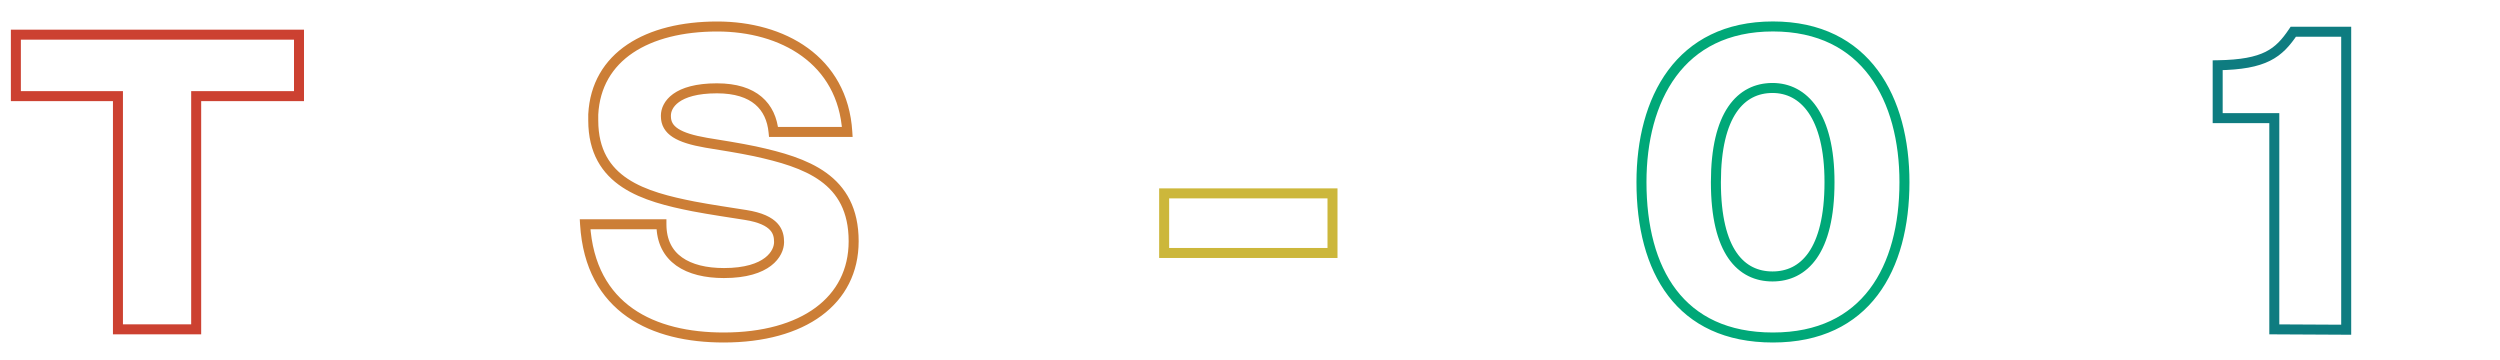 <svg version="1.1" id="レイヤー_1" xmlns="http://www.w3.org/2000/svg" xmlns:xlink="http://www.w3.org/1999/xlink" x="0px" y="0px" viewBox="0 0 1000 144" enable-background="new 0 0 0 0 1000 144" xml:space="preserve" width="1000" height="144">
  <defs>
    <style>
      .cls-1, .cls-2, .cls-3, .cls-4, .cls-5 {
        fill: none;
        stroke-miterlimit: 10;
        stroke-width: 4px;
        stroke-dasharray: 2500;           /*線の間隔*/
        stroke-dashoffset: 0;             /*線の始まりの開始位置*/
        animation-name: anime-logo;       /*keyframe名*/
        animation-duration: 3.0s;           /*所要時間*/
        animation-timing-function: linear; /*進行割合*/
        animation-iteration-count: 1;
        animation-delay: 0s;
      }

      .cls-1 {
        stroke: #cc4131;
      }

      .cls-2 {
        stroke: #cc7e36;
      }

      .cls-3 {
        stroke: #ccb73b;
      }

      .cls-4 {
        stroke: #00a878;
      }

      .cls-5 {
        stroke: #0e7c80;
      }

      /* アニメーション設定 */
      @keyframes anime-logo {
        0% {
          fill: none;                     /*塗りつぶし色*/
          fill-opacity:0;
          stroke-dashoffset: 2500;        /*線の始まりの開始位置*/
        }
        20% {
          fill-opacity:0;
          stroke-dashoffset: 2500;        /*線の始まりの開始位置*/
        }
        21% {
          fill-opacity:1;
        }
        100% {
          stroke-dashoffset: 0;           /*線の始まりの開始位置*/
          fill-opacity:1;
        }
      }
    </style>
  </defs>
  <g>
    <path class="cls-1" d="M78.47,38.46v93.28H47.18V38.46H6.35V13.88H119.6V38.46Z"/>
    <path class="cls-2" d="M289.45,135c-28,0-53.34-11.33-55.42-45.3h30.54c0,13.71,10.58,19.52,25,19.52,17.59,0,22.06-7.9,22.06-12.37,0-3.87-1.2-8.94-13.41-10.87-6.26-1-13.86-2.09-20.87-3.43C257.87,78.69,237.3,73,237.3,48.15V45.77c1.2-23.25,21.61-35.17,49.62-35.17,25.93,0,50.21,13.26,52,42.17h-29.5c-1-10.13-7.6-17.44-22.65-17.44-16.39,0-20.41,6.71-20.41,10.88v.3c0,5.66,4.92,8.64,16.09,10.58,6.11,1,13.11,2.09,19.52,3.43,20.41,4.47,39.49,10.87,39.49,36C341.46,120.27,321.34,135,289.45,135Z"/>
    <path class="cls-3" d="M465.66,101.19V77.35H533v23.84Z"/>
    <path class="cls-4" d="M709.18,135c-37.25,0-52.59-26.82-52.59-62.14,0-33.08,15.19-62.28,52.59-62.28s52.6,29.2,52.6,62.28C761.78,107.3,746.43,135,709.18,135ZM709,35.19c-12.66,0-22.64,10.43-22.64,37.69,0,27.87,10.13,37.7,22.64,37.7s22.8-10,22.8-37.7C731.83,46.06,721.4,35.19,709,35.19Z"/>
    <path class="cls-5" d="M909.72,131.74V47.25H887.07V26.1c18.93-.3,24.44-4.77,30.25-13.41h21.16v119.2Z"/>
  </g>
</svg>
